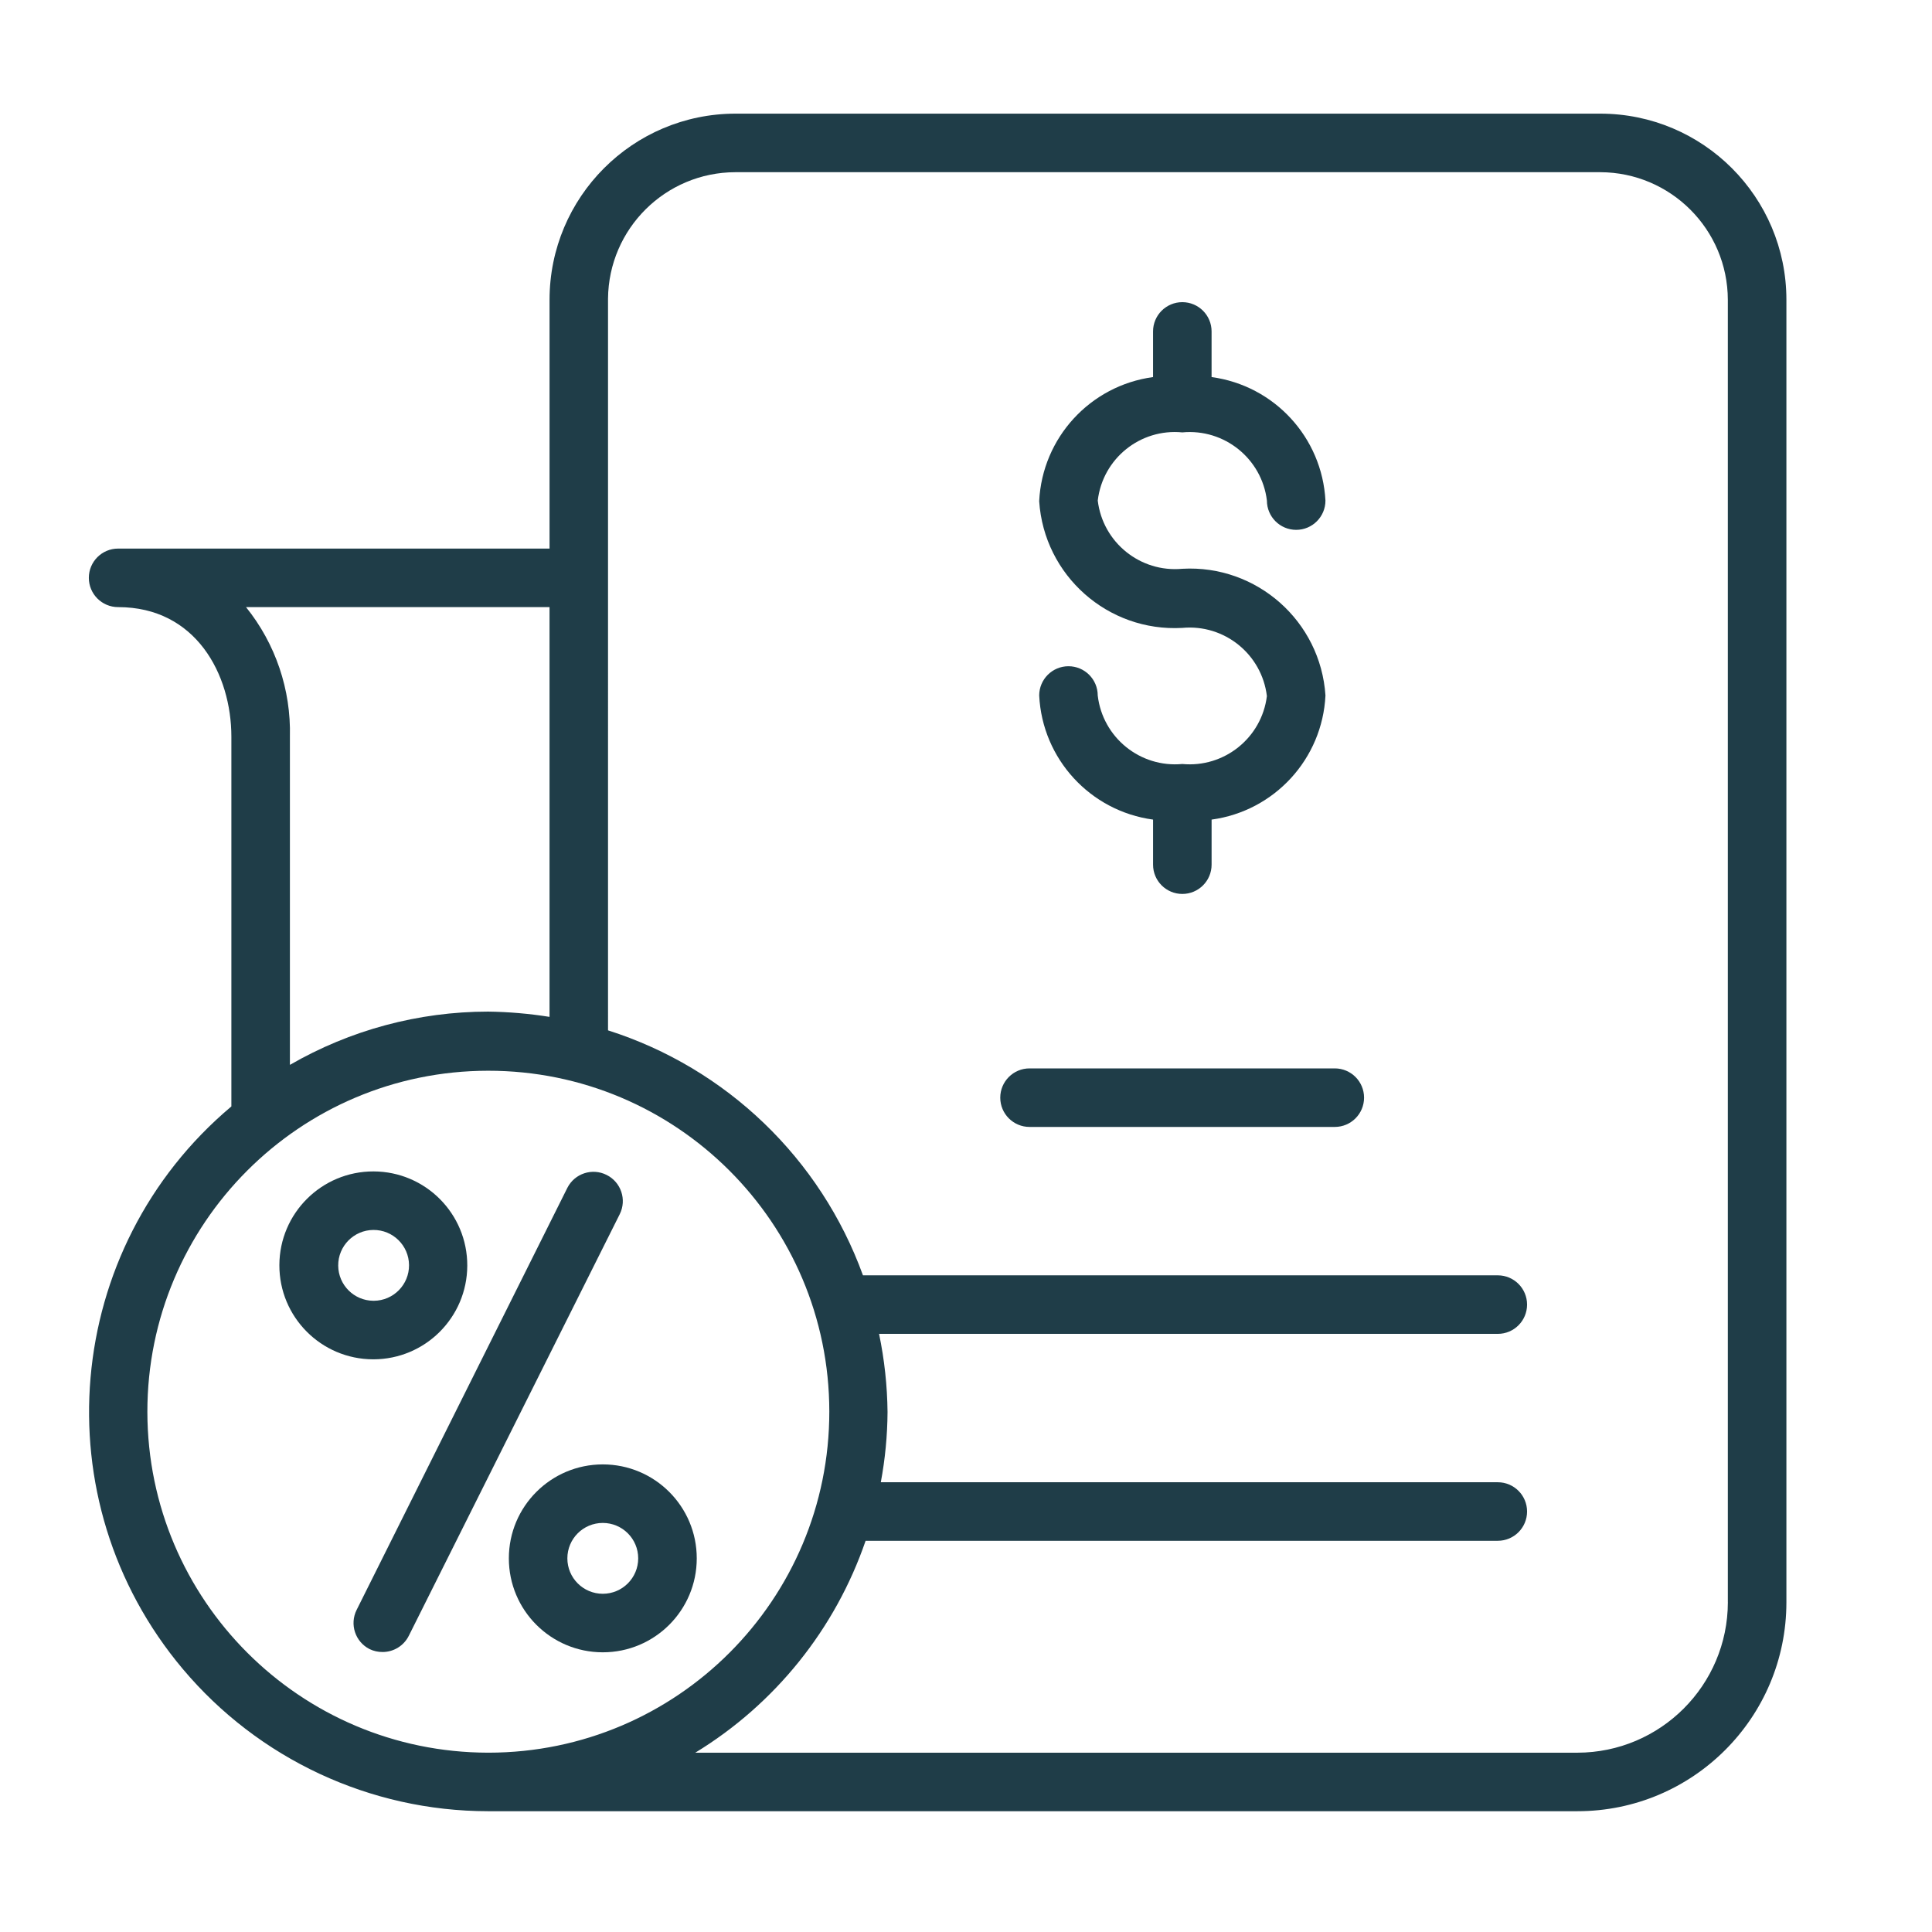 <?xml version="1.0" encoding="UTF-8"?>
<svg id="Capa_1" data-name="Capa 1" xmlns="http://www.w3.org/2000/svg" viewBox="0 0 1080 1080">
  <defs>
    <style>
      .cls-1 {
        fill: #1f3d48;
      }
    </style>
  </defs>
  <g id="Layer_9" data-name="Layer 9">
    <path class="cls-1" d="M894.56,63.53h-483.47c-57.41.09-103.89,46.65-103.89,104.06v139.07H66.02c-9.04,0-16.36,7.33-16.36,16.36s7.33,16.36,16.36,16.36c43.52,0,63.32,37.63,63.32,72.48v206.64c-94.34,79.32-106.51,220.1-27.19,314.43,42.34,50.35,104.73,79.46,170.51,79.55h609.13c64.52,0,116.82-52.3,116.82-116.82V167.59c0-57.47-46.59-104.06-104.06-104.06h0ZM137.52,339.38h169.67v229.06c-11.37-1.81-22.85-2.8-34.36-2.95-38.89.04-77.1,10.31-110.77,29.78v-183.41c.66-26.3-8.04-51.99-24.54-72.48ZM82.38,789.32c-.09-105.27,85.17-190.68,190.44-190.77,105.27-.09,190.68,85.17,190.77,190.44.09,105.27-85.17,190.68-190.44,190.77-.11,0-.22,0-.33,0-105.11-.18-190.26-85.34-190.44-190.44ZM965.89,895.67c-.09,46.41-37.69,84.01-84.1,84.1h-493.13c44.58-27.18,78.26-69.08,95.22-118.46h353.4c9.04,0,16.36-7.33,16.36-16.36s-7.33-16.36-16.36-16.36h-344.9c2.42-12.95,3.68-26.09,3.76-39.27-.15-14.68-1.74-29.31-4.74-43.68h345.88c9.04,0,16.36-7.33,16.36-16.36s-7.33-16.36-16.36-16.36h-354.88c-23.68-65.28-76.33-115.88-142.51-136.94V166.94c.36-39.08,32.09-70.59,71.17-70.68h483.47c39.36.09,71.25,31.98,71.34,71.34v728.08Z"/>
    <path class="cls-1" d="M746.16,597.24h-170.65c-9.04,0-16.36,7.33-16.36,16.36s7.33,16.36,16.36,16.36h170.65c9.04,0,16.36-7.33,16.36-16.36s-7.33-16.36-16.36-16.36Z"/>
    <path class="cls-1" d="M660.92,427.08c-23.55,2.2-44.54-14.8-47.28-38.29,0-9.04-7.33-16.36-16.36-16.36s-16.36,7.33-16.36,16.36c1.73,35.44,28.49,64.6,63.65,69.37v25.2c0,9.04,7.33,16.36,16.36,16.36s16.36-7.33,16.36-16.36v-25.2c35.16-4.77,61.92-33.93,63.65-69.37-2.72-41.56-38.42-73.18-80.01-70.84-23.49,2.21-44.46-14.7-47.28-38.12,2.74-23.47,23.77-40.42,47.28-38.12,23.49-2.21,44.46,14.7,47.28,38.12,0,9.04,7.33,16.36,16.36,16.36s16.36-7.33,16.36-16.36c-1.88-35.31-28.6-64.3-63.65-69.04v-25.52c0-9.04-7.33-16.36-16.36-16.36s-16.36,7.33-16.36,16.36v25.52c-35.16,4.77-61.92,33.93-63.65,69.37,2.72,41.56,38.42,73.18,80.01,70.84,23.49-2.21,44.46,14.7,47.28,38.12-2.9,23.36-23.85,40.17-47.28,37.96Z"/>
    <path class="cls-1" d="M261.21,707.51c.09-29.01-23.35-52.59-52.36-52.68-29.01-.09-52.59,23.35-52.68,52.36-.09,29.01,23.35,52.59,52.36,52.68.05,0,.11,0,.16,0,28.94,0,52.43-23.41,52.52-52.36ZM189.06,707.51c-.09-10.93,8.7-19.87,19.63-19.96,10.93-.09,19.87,8.7,19.96,19.63.09,10.93-8.7,19.87-19.63,19.96-.11,0-.22,0-.33,0-10.81-.09-19.54-8.83-19.63-19.63Z"/>
    <path class="cls-1" d="M284.45,871.13c0,29.01,23.51,52.52,52.52,52.52,29.01,0,52.52-23.51,52.52-52.52s-23.51-52.52-52.52-52.52-52.52,23.51-52.52,52.52h0ZM356.76,871.13c0,10.93-8.86,19.8-19.8,19.8-10.93,0-19.8-8.86-19.8-19.8s8.86-19.8,19.8-19.8h0c10.93,0,19.8,8.86,19.8,19.8Z"/>
    <path class="cls-1" d="M339.09,656.79c-8.04-4.04-17.84-.82-21.92,7.2l-117.8,235.93c-4.04,8.04-.82,17.84,7.2,21.92,2.29,1.11,4.81,1.67,7.36,1.64,6.16-.02,11.79-3.5,14.56-9l117.96-235.77c4.02-8.09.72-17.9-7.36-21.92Z"/>
  </g>
</svg>